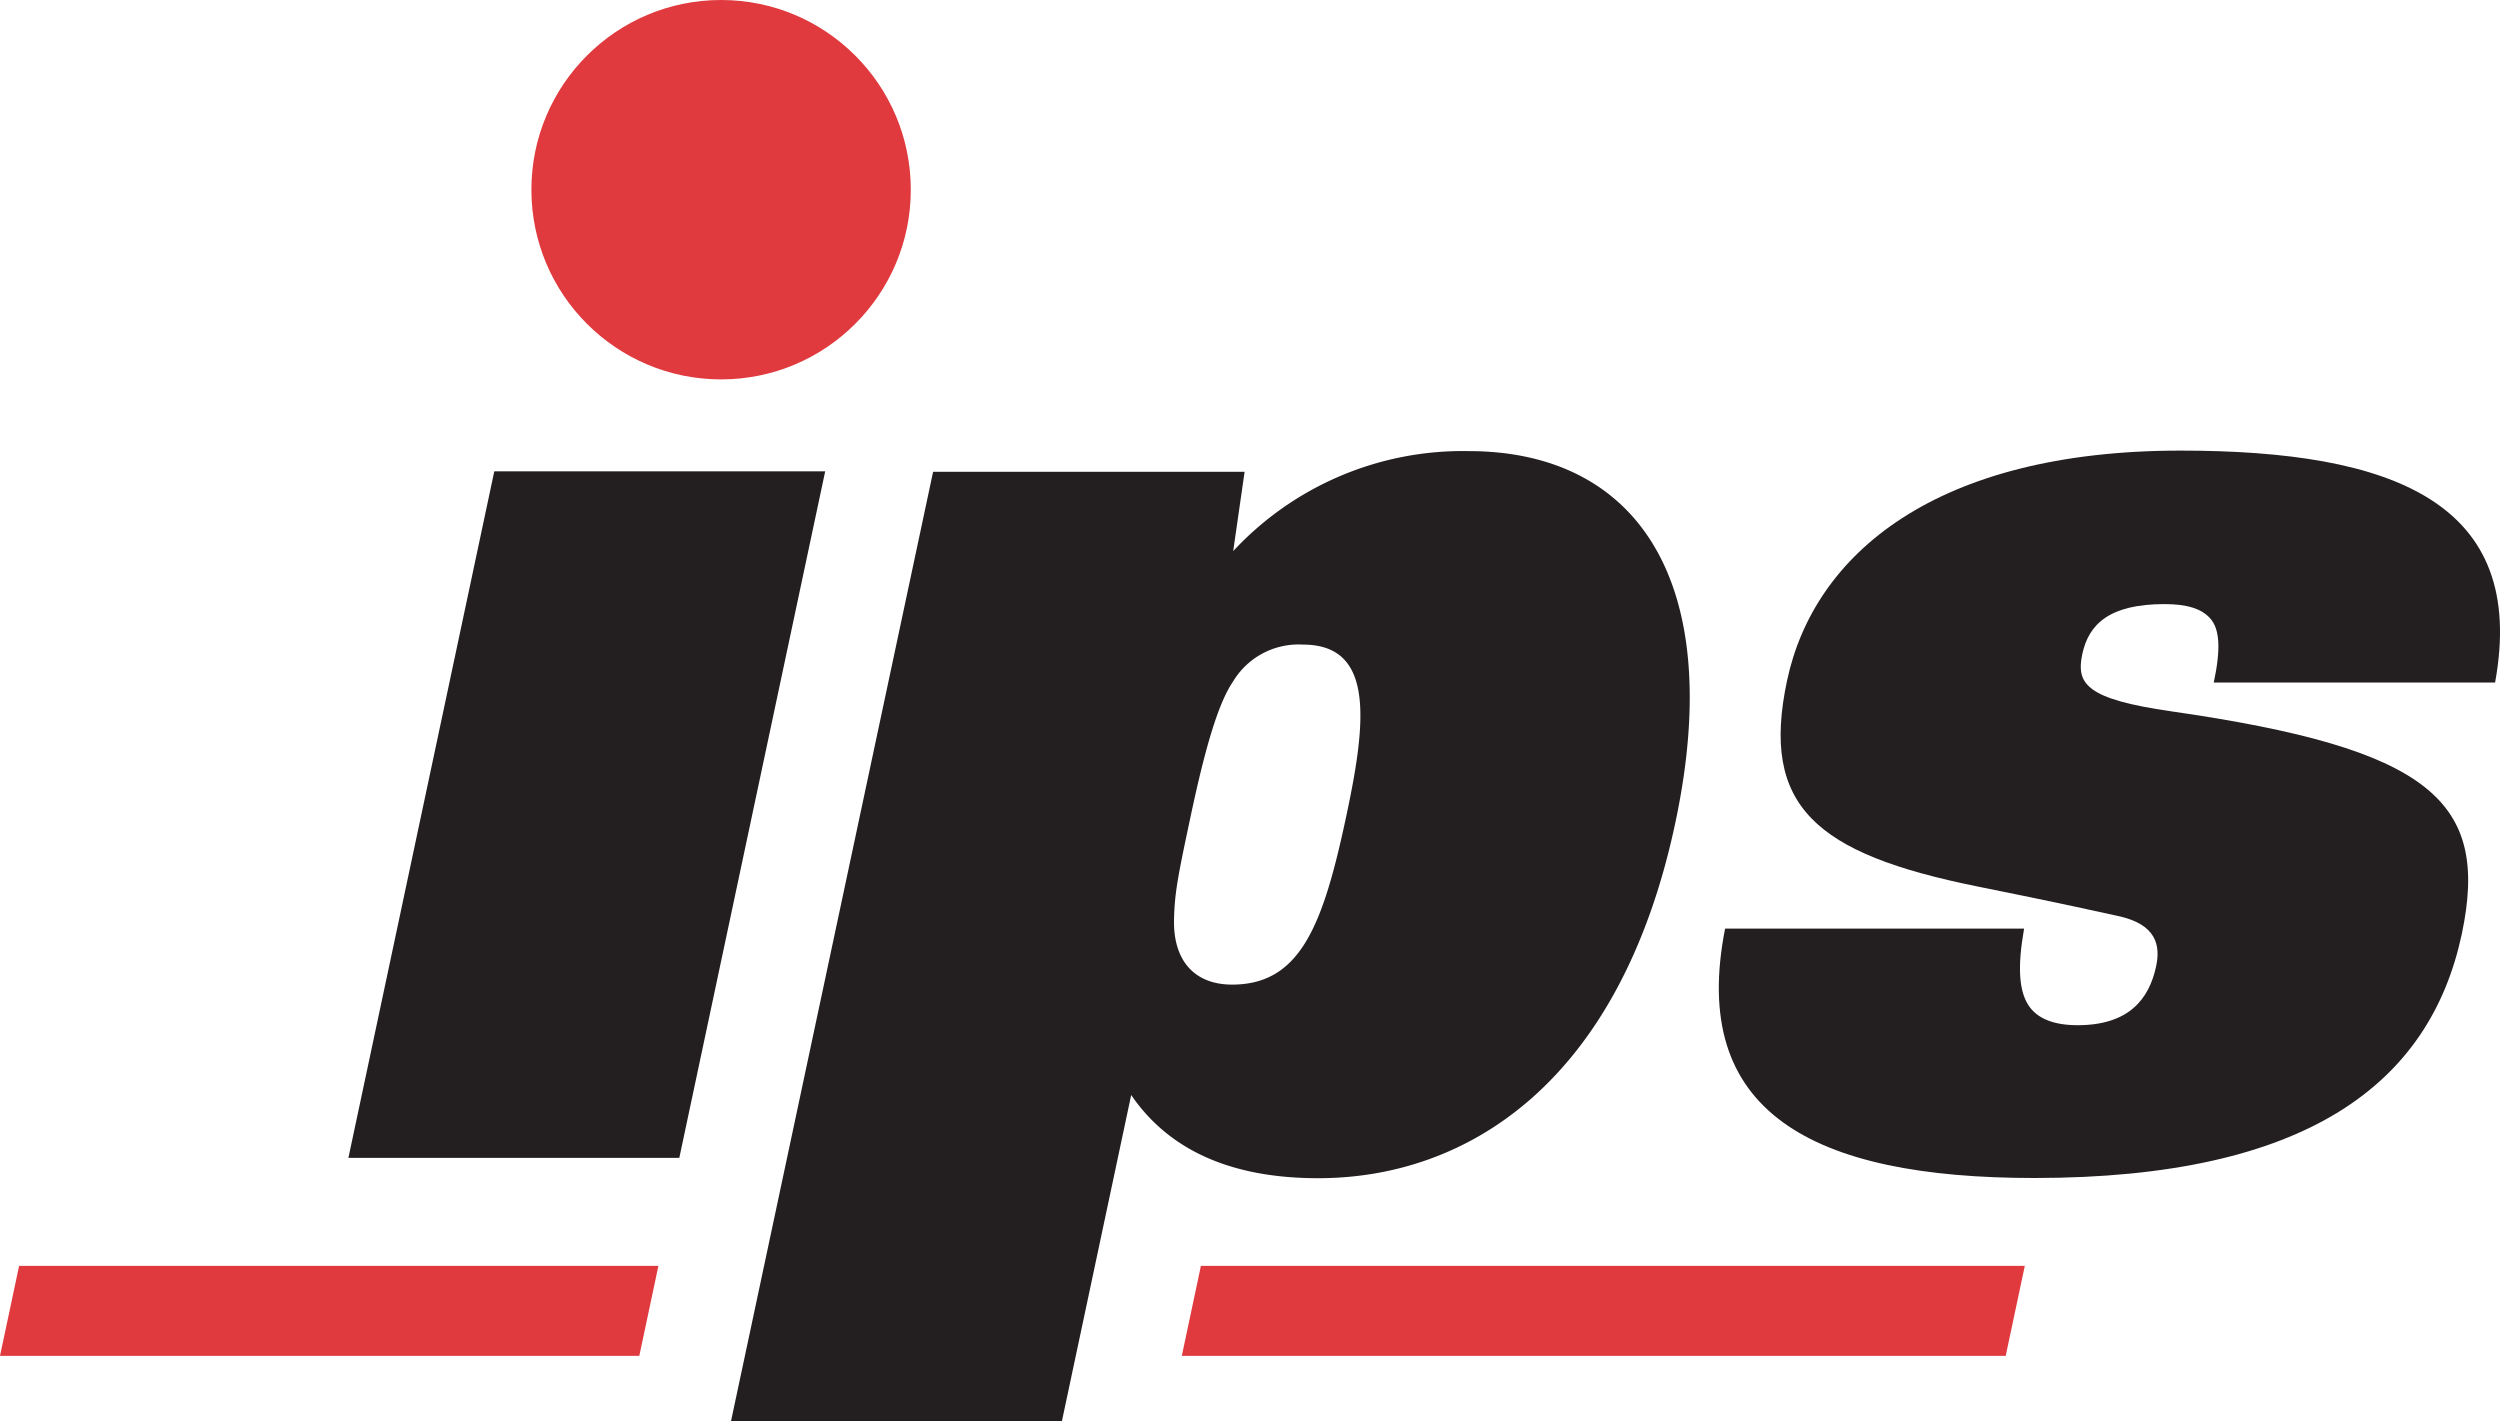 <svg id="Layer_1" data-name="Layer 1" xmlns="http://www.w3.org/2000/svg" viewBox="0 0 250 142.12"><defs><style>.cls-1,.cls-3{fill:#e03a3e;}.cls-2{fill:#231f20;}.cls-3{fill-rule:evenodd;}</style></defs><title>IPS-Logo</title><circle class="cls-1" cx="72.11" cy="18.97" r="18.97"/><path class="cls-2" d="M49.43,47.07H82.52L67.93,115.73H34.84Z" transform="translate(0 0.06)"/><path class="cls-2" d="M119.1,81.4c1.52-7.13,2.8-11.24,4.2-13.3a7.64,7.64,0,0,1,7-3.7c7.15,0,6.34,7.68,4.36,17-2.33,11-4.58,17-11.45,17-3.71,0-5.83-2.33-5.81-6.31C117.44,89.22,117.82,87.43,119.1,81.4Zm-46,60.66h33.09l6.93-32.62c4.19,6.13,11,8.32,18.69,8.32,14.9,0,30.2-9.54,35.72-35.53,5.18-24.36-4-37.18-20.68-37.18a31.35,31.35,0,0,0-23.53,10l1.14-7.93H93.31Z" transform="translate(0 0.06)"/><path class="cls-2" d="M221.37,68.23c0.73-3.41.59-5.32-.29-6.38s-2.43-1.5-4.63-1.5c-5.5,0-7.58,2-8.22,5s0.42,4.5,8.87,5.72C243,74.8,249,80,246.18,93.34c-3.18,14.94-15.47,24.4-42.75,24.4-22.23,0-34.55-6.58-30.92-24.94h29.9c-0.68,3.84-.5,6.17.4,7.61s2.66,2.05,4.95,2.05c5.11,0,7.15-2.6,7.85-5.88,0.44-2.05.09-4.24-3.9-5.06-1.93-.41-4.37-1-14-2.94-16.14-3.27-21.69-8-19-20.6S193.53,45,218.06,45c21.22,0,34.74,5.18,31.45,23.19H221.37Z" transform="translate(0 0.06)"/><polygon class="cls-3" points="1.91 126.59 0 135.59 63.93 135.59 65.84 126.59 1.91 126.59"/><polygon class="cls-3" points="120.09 126.59 118.18 135.59 200.57 135.59 202.48 126.59 120.09 126.59"/></svg>